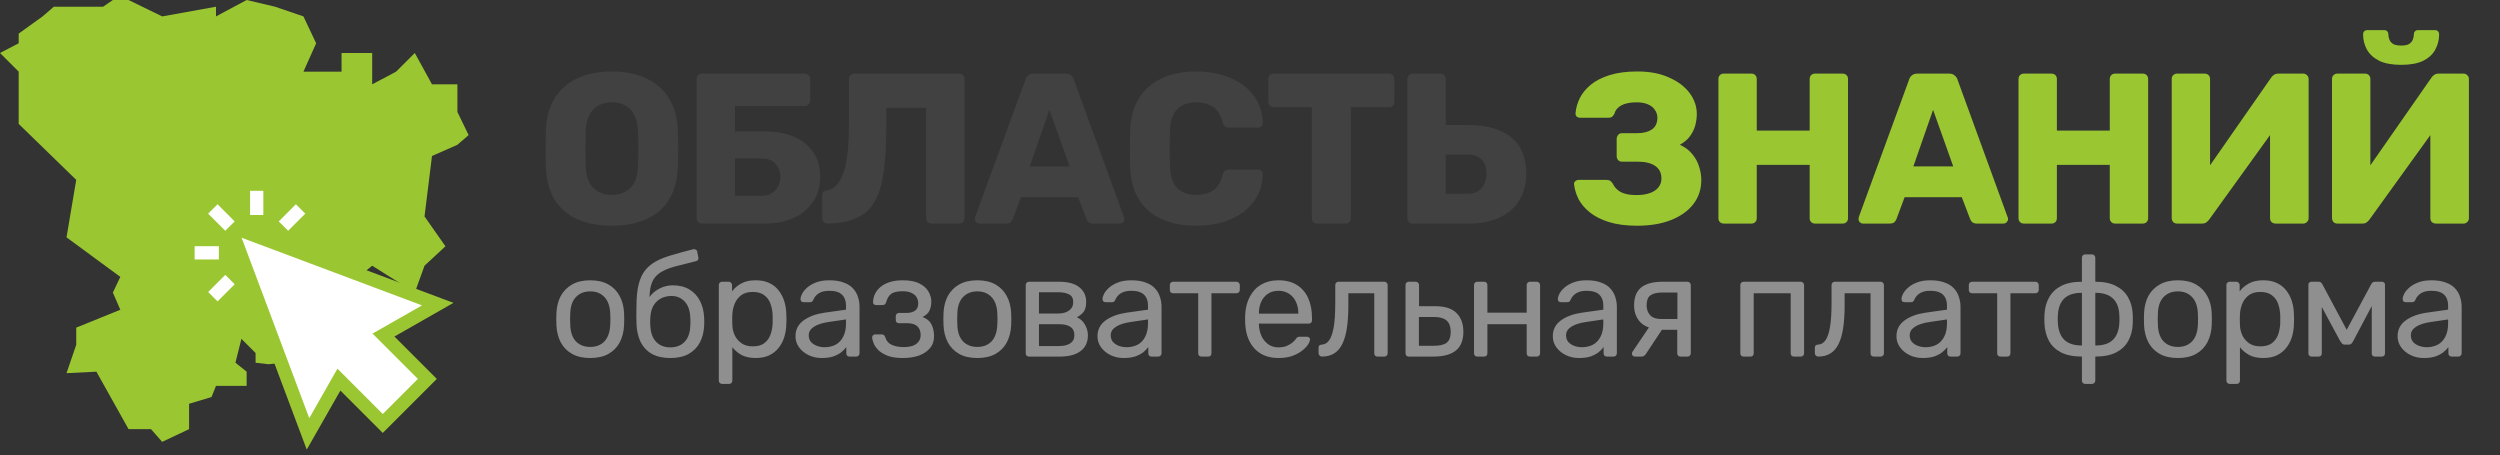 <svg width="258" height="47" viewBox="0 0 258 47" fill="none" xmlns="http://www.w3.org/2000/svg">
<rect x="0" y="0" width="258" height="47" fill="#333333" stroke="none"/>
<path d="M63.14 23.294C61.784 23.294 60.605 23.073 59.603 22.631C58.6 22.189 57.819 21.525 57.259 20.641C56.699 19.742 56.39 18.622 56.331 17.281C56.316 16.647 56.309 16.013 56.309 15.379C56.309 14.746 56.316 14.104 56.331 13.456C56.39 12.13 56.699 11.017 57.259 10.118C57.834 9.204 58.623 8.519 59.625 8.062C60.627 7.605 61.799 7.376 63.14 7.376C64.466 7.376 65.631 7.605 66.633 8.062C67.65 8.519 68.446 9.204 69.02 10.118C69.595 11.017 69.905 12.13 69.949 13.456C69.978 14.104 69.993 14.746 69.993 15.379C69.993 16.013 69.978 16.647 69.949 17.281C69.89 18.622 69.581 19.742 69.02 20.641C68.46 21.525 67.679 22.189 66.677 22.631C65.675 23.073 64.496 23.294 63.14 23.294ZM63.14 20.11C63.921 20.11 64.555 19.875 65.041 19.403C65.542 18.931 65.808 18.18 65.837 17.148C65.866 16.499 65.881 15.888 65.881 15.313C65.881 14.738 65.866 14.141 65.837 13.522C65.808 12.83 65.675 12.27 65.439 11.842C65.218 11.4 64.908 11.076 64.51 10.869C64.112 10.663 63.656 10.56 63.14 10.56C62.639 10.56 62.189 10.663 61.791 10.869C61.393 11.076 61.076 11.4 60.841 11.842C60.605 12.27 60.472 12.83 60.443 13.522C60.428 14.141 60.421 14.738 60.421 15.313C60.421 15.888 60.428 16.499 60.443 17.148C60.487 18.18 60.752 18.931 61.239 19.403C61.725 19.875 62.359 20.11 63.14 20.11ZM72.445 23.073C72.283 23.073 72.15 23.021 72.047 22.918C71.944 22.815 71.892 22.682 71.892 22.52V8.15C71.892 7.988 71.944 7.855 72.047 7.752C72.15 7.649 72.283 7.597 72.445 7.597H83.035C83.197 7.597 83.329 7.649 83.433 7.752C83.55 7.855 83.609 7.988 83.609 8.15V10.361C83.609 10.523 83.55 10.663 83.433 10.781C83.329 10.884 83.197 10.936 83.035 10.936H75.85V13.566H78.945C80.713 13.566 82.106 13.987 83.123 14.827C84.14 15.667 84.648 16.809 84.648 18.253C84.648 18.931 84.523 19.565 84.273 20.155C84.022 20.729 83.654 21.238 83.167 21.68C82.696 22.107 82.106 22.446 81.399 22.697C80.691 22.948 79.873 23.073 78.945 23.073H72.445ZM75.85 20.199H78.591C79.019 20.199 79.372 20.11 79.652 19.933C79.947 19.742 80.168 19.499 80.316 19.204C80.463 18.894 80.537 18.57 80.537 18.231C80.537 17.715 80.367 17.273 80.028 16.905C79.704 16.536 79.225 16.352 78.591 16.352H75.85V20.199ZM96.127 23.073C95.965 23.073 95.833 23.021 95.729 22.918C95.626 22.815 95.575 22.682 95.575 22.52V11.135H91.463V13.146C91.463 14.93 91.374 16.448 91.197 17.701C91.035 18.939 90.733 19.956 90.291 20.752C89.864 21.533 89.252 22.107 88.456 22.476C87.675 22.844 86.665 23.043 85.427 23.073C85.28 23.073 85.147 23.021 85.029 22.918C84.912 22.8 84.853 22.66 84.853 22.498V20.177C84.853 19.852 85.037 19.668 85.405 19.624C85.818 19.55 86.164 19.337 86.444 18.983C86.724 18.629 86.953 18.157 87.13 17.568C87.306 16.964 87.432 16.249 87.505 15.424C87.579 14.584 87.616 13.655 87.616 12.638V8.15C87.616 7.988 87.668 7.855 87.771 7.752C87.889 7.649 88.029 7.597 88.191 7.597H98.979C99.141 7.597 99.274 7.649 99.377 7.752C99.48 7.855 99.532 7.988 99.532 8.15V22.52C99.532 22.682 99.48 22.815 99.377 22.918C99.274 23.021 99.141 23.073 98.979 23.073H96.127ZM101.073 23.073C100.955 23.073 100.844 23.029 100.741 22.94C100.653 22.837 100.608 22.726 100.608 22.608C100.608 22.535 100.616 22.468 100.631 22.41L105.826 8.216C105.87 8.054 105.958 7.914 106.091 7.796C106.238 7.664 106.437 7.597 106.688 7.597H109.96C110.21 7.597 110.402 7.664 110.535 7.796C110.682 7.914 110.778 8.054 110.822 8.216L115.995 22.41C116.025 22.468 116.039 22.535 116.039 22.608C116.039 22.726 115.988 22.837 115.885 22.94C115.796 23.029 115.686 23.073 115.553 23.073H112.834C112.613 23.073 112.443 23.021 112.325 22.918C112.222 22.8 112.156 22.697 112.126 22.608L111.264 20.354H105.362L104.521 22.608C104.492 22.697 104.426 22.8 104.323 22.918C104.219 23.021 104.042 23.073 103.792 23.073H101.073ZM106.268 17.17H110.38L108.302 11.334L106.268 17.17ZM123.464 23.294C122.064 23.294 120.862 23.065 119.86 22.608C118.873 22.152 118.099 21.481 117.539 20.597C116.994 19.712 116.691 18.614 116.632 17.303C116.618 16.698 116.61 16.05 116.61 15.357C116.61 14.665 116.618 14.001 116.632 13.367C116.691 12.085 117.001 11.002 117.561 10.118C118.121 9.219 118.902 8.541 119.904 8.084C120.907 7.612 122.093 7.376 123.464 7.376C124.436 7.376 125.335 7.502 126.161 7.752C126.986 7.988 127.708 8.342 128.327 8.813C128.946 9.27 129.425 9.83 129.764 10.494C130.118 11.142 130.302 11.879 130.317 12.704C130.332 12.837 130.288 12.947 130.184 13.036C130.096 13.124 129.985 13.169 129.853 13.169H126.868C126.677 13.169 126.529 13.132 126.426 13.058C126.323 12.97 126.234 12.815 126.161 12.594C125.954 11.813 125.615 11.282 125.144 11.002C124.687 10.707 124.12 10.56 123.442 10.56C122.631 10.56 121.99 10.788 121.518 11.245C121.047 11.687 120.789 12.432 120.744 13.478C120.7 14.687 120.7 15.925 120.744 17.192C120.789 18.239 121.047 18.99 121.518 19.447C121.99 19.889 122.631 20.11 123.442 20.11C124.12 20.11 124.694 19.963 125.166 19.668C125.638 19.373 125.969 18.843 126.161 18.076C126.22 17.855 126.301 17.708 126.404 17.634C126.522 17.546 126.677 17.502 126.868 17.502H129.853C129.985 17.502 130.096 17.546 130.184 17.634C130.288 17.723 130.332 17.833 130.317 17.966C130.302 18.791 130.118 19.535 129.764 20.199C129.425 20.847 128.946 21.407 128.327 21.879C127.708 22.336 126.986 22.69 126.161 22.94C125.335 23.176 124.436 23.294 123.464 23.294ZM135.936 23.073C135.773 23.073 135.641 23.021 135.538 22.918C135.434 22.815 135.383 22.682 135.383 22.52V11.068H131.448C131.286 11.068 131.153 11.017 131.05 10.914C130.947 10.796 130.895 10.663 130.895 10.516V8.15C130.895 7.988 130.947 7.855 131.05 7.752C131.153 7.649 131.286 7.597 131.448 7.597H143.342C143.504 7.597 143.636 7.649 143.74 7.752C143.843 7.855 143.894 7.988 143.894 8.15V10.516C143.894 10.663 143.843 10.796 143.74 10.914C143.636 11.017 143.504 11.068 143.342 11.068H139.406V22.52C139.406 22.682 139.355 22.815 139.252 22.918C139.149 23.021 139.016 23.073 138.854 23.073H135.936ZM145.793 23.073C145.631 23.073 145.498 23.021 145.395 22.918C145.292 22.815 145.24 22.682 145.24 22.52V8.15C145.24 7.988 145.292 7.855 145.395 7.752C145.498 7.649 145.631 7.597 145.793 7.597H148.645C148.807 7.597 148.94 7.649 149.043 7.752C149.146 7.855 149.198 7.988 149.198 8.15V12.903H151.541C153.427 12.903 154.894 13.323 155.94 14.163C156.987 14.989 157.51 16.241 157.51 17.922C157.51 18.939 157.281 19.838 156.825 20.619C156.368 21.4 155.69 22.004 154.791 22.432C153.906 22.859 152.823 23.073 151.541 23.073H145.793ZM149.198 20H151.452C152.086 20 152.565 19.808 152.889 19.425C153.228 19.027 153.398 18.526 153.398 17.922C153.398 17.259 153.228 16.765 152.889 16.441C152.55 16.116 152.071 15.954 151.452 15.954H149.198V20Z" fill="#414141"/>
<path d="M168.942 23.294C167.821 23.294 166.856 23.169 166.046 22.918C165.25 22.667 164.594 22.336 164.078 21.923C163.562 21.511 163.172 21.054 162.906 20.552C162.656 20.037 162.501 19.528 162.442 19.027C162.427 18.894 162.471 18.784 162.575 18.695C162.678 18.607 162.796 18.563 162.928 18.563H165.758C165.935 18.563 166.068 18.592 166.156 18.651C166.259 18.71 166.355 18.813 166.443 18.961C166.606 19.314 166.878 19.602 167.261 19.823C167.659 20.029 168.197 20.133 168.875 20.133C169.406 20.133 169.863 20.066 170.246 19.933C170.629 19.801 170.924 19.609 171.13 19.359C171.351 19.093 171.462 18.784 171.462 18.43C171.462 17.855 171.248 17.421 170.821 17.126C170.393 16.831 169.789 16.684 169.008 16.684H167.394C167.232 16.684 167.099 16.632 166.996 16.529C166.893 16.411 166.841 16.271 166.841 16.109V14.34C166.841 14.178 166.893 14.038 166.996 13.92C167.099 13.802 167.232 13.743 167.394 13.743H168.986C169.59 13.743 170.084 13.618 170.467 13.367C170.85 13.102 171.042 12.697 171.042 12.152C171.042 11.842 170.953 11.569 170.777 11.334C170.614 11.083 170.371 10.892 170.047 10.759C169.737 10.626 169.354 10.56 168.897 10.56C168.249 10.56 167.726 10.663 167.328 10.869C166.945 11.076 166.701 11.37 166.598 11.754C166.525 11.886 166.443 11.989 166.355 12.063C166.267 12.122 166.141 12.152 165.979 12.152H163.061C162.928 12.152 162.81 12.107 162.707 12.019C162.619 11.916 162.582 11.798 162.597 11.665C162.641 11.149 162.788 10.634 163.039 10.118C163.304 9.602 163.68 9.145 164.166 8.747C164.667 8.334 165.316 8.003 166.112 7.752C166.908 7.502 167.866 7.376 168.986 7.376C170.253 7.376 171.337 7.583 172.236 7.995C173.149 8.393 173.857 8.924 174.358 9.587C174.859 10.25 175.11 10.98 175.11 11.776C175.11 12.144 175.058 12.527 174.955 12.925C174.852 13.309 174.675 13.677 174.424 14.031C174.188 14.37 173.835 14.672 173.363 14.937C173.923 15.203 174.358 15.534 174.667 15.932C174.992 16.33 175.22 16.757 175.353 17.214C175.5 17.671 175.574 18.128 175.574 18.585C175.574 19.528 175.301 20.354 174.756 21.061C174.225 21.754 173.466 22.299 172.479 22.697C171.491 23.095 170.312 23.294 168.942 23.294ZM177.893 23.073C177.731 23.073 177.598 23.021 177.495 22.918C177.392 22.815 177.34 22.682 177.34 22.52V8.15C177.34 7.988 177.392 7.855 177.495 7.752C177.598 7.649 177.731 7.597 177.893 7.597H180.745C180.907 7.597 181.04 7.649 181.143 7.752C181.246 7.855 181.297 7.988 181.297 8.15V13.478H186.758V8.15C186.758 7.988 186.81 7.855 186.913 7.752C187.016 7.649 187.149 7.597 187.311 7.597H190.163C190.325 7.597 190.457 7.649 190.561 7.752C190.664 7.855 190.715 7.988 190.715 8.15V22.52C190.715 22.682 190.664 22.815 190.561 22.918C190.457 23.021 190.325 23.073 190.163 23.073H187.311C187.149 23.073 187.016 23.021 186.913 22.918C186.81 22.815 186.758 22.682 186.758 22.52V17.015H181.297V22.52C181.297 22.682 181.246 22.815 181.143 22.918C181.04 23.021 180.907 23.073 180.745 23.073H177.893ZM192.265 23.073C192.147 23.073 192.037 23.029 191.934 22.94C191.845 22.837 191.801 22.726 191.801 22.608C191.801 22.535 191.808 22.468 191.823 22.41L197.019 8.216C197.063 8.054 197.151 7.914 197.284 7.796C197.431 7.664 197.63 7.597 197.881 7.597H201.153C201.403 7.597 201.595 7.664 201.727 7.796C201.875 7.914 201.971 8.054 202.015 8.216L207.188 22.41C207.217 22.468 207.232 22.535 207.232 22.608C207.232 22.726 207.181 22.837 207.077 22.94C206.989 23.029 206.878 23.073 206.746 23.073H204.027C203.806 23.073 203.636 23.021 203.518 22.918C203.415 22.8 203.349 22.697 203.319 22.608L202.457 20.354H196.554L195.714 22.608C195.685 22.697 195.618 22.8 195.515 22.918C195.412 23.021 195.235 23.073 194.985 23.073H192.265ZM197.461 17.17H201.573L199.495 11.334L197.461 17.17ZM208.864 23.073C208.702 23.073 208.569 23.021 208.466 22.918C208.363 22.815 208.311 22.682 208.311 22.52V8.15C208.311 7.988 208.363 7.855 208.466 7.752C208.569 7.649 208.702 7.597 208.864 7.597H211.716C211.878 7.597 212.011 7.649 212.114 7.752C212.217 7.855 212.269 7.988 212.269 8.15V13.478H217.729V8.15C217.729 7.988 217.781 7.855 217.884 7.752C217.987 7.649 218.12 7.597 218.282 7.597H221.134C221.296 7.597 221.429 7.649 221.532 7.752C221.635 7.855 221.687 7.988 221.687 8.15V22.52C221.687 22.682 221.635 22.815 221.532 22.918C221.429 23.021 221.296 23.073 221.134 23.073H218.282C218.12 23.073 217.987 23.021 217.884 22.918C217.781 22.815 217.729 22.682 217.729 22.52V17.015H212.269V22.52C212.269 22.682 212.217 22.815 212.114 22.918C212.011 23.021 211.878 23.073 211.716 23.073H208.864ZM224.674 23.073C224.512 23.073 224.379 23.021 224.276 22.918C224.173 22.8 224.121 22.667 224.121 22.52V8.15C224.121 7.988 224.173 7.855 224.276 7.752C224.394 7.649 224.526 7.597 224.674 7.597H227.526C227.688 7.597 227.82 7.649 227.923 7.752C228.027 7.855 228.078 7.988 228.078 8.15V17.059L234.379 8.018C234.453 7.9 234.548 7.804 234.666 7.73C234.784 7.642 234.939 7.597 235.131 7.597H237.695C237.842 7.597 237.968 7.649 238.071 7.752C238.189 7.855 238.248 7.988 238.248 8.15V22.52C238.248 22.682 238.189 22.815 238.071 22.918C237.968 23.021 237.842 23.073 237.695 23.073H234.843C234.681 23.073 234.541 23.021 234.423 22.918C234.32 22.815 234.268 22.682 234.268 22.52V13.942L227.99 22.653C227.916 22.756 227.82 22.852 227.702 22.94C227.599 23.029 227.444 23.073 227.238 23.073H224.674ZM241.217 23.073C241.055 23.073 240.922 23.021 240.819 22.918C240.716 22.8 240.664 22.667 240.664 22.52V8.15C240.664 7.988 240.716 7.855 240.819 7.752C240.937 7.649 241.07 7.597 241.217 7.597H244.069C244.231 7.597 244.364 7.649 244.467 7.752C244.57 7.855 244.622 7.988 244.622 8.15V17.059L250.922 8.018C250.996 7.9 251.092 7.804 251.21 7.73C251.328 7.642 251.482 7.597 251.674 7.597H254.238C254.386 7.597 254.511 7.649 254.614 7.752C254.732 7.855 254.791 7.988 254.791 8.15V22.52C254.791 22.682 254.732 22.815 254.614 22.918C254.511 23.021 254.386 23.073 254.238 23.073H251.387C251.224 23.073 251.084 23.021 250.967 22.918C250.863 22.815 250.812 22.682 250.812 22.52V13.942L244.533 22.653C244.46 22.756 244.364 22.852 244.246 22.94C244.143 23.029 243.988 23.073 243.782 23.073H241.217ZM247.805 6.691C246.862 6.691 246.103 6.551 245.528 6.271C244.953 5.976 244.533 5.593 244.268 5.121C244.003 4.635 243.87 4.104 243.87 3.53C243.87 3.412 243.907 3.316 243.981 3.242C244.054 3.154 244.157 3.11 244.29 3.11H246.059C246.191 3.11 246.295 3.154 246.368 3.242C246.442 3.316 246.479 3.412 246.479 3.53C246.479 3.721 246.516 3.913 246.589 4.104C246.663 4.281 246.796 4.429 246.987 4.547C247.179 4.65 247.451 4.701 247.805 4.701C248.159 4.701 248.424 4.65 248.601 4.547C248.793 4.429 248.925 4.281 248.999 4.104C249.073 3.913 249.11 3.721 249.11 3.53C249.11 3.412 249.146 3.316 249.22 3.242C249.294 3.154 249.397 3.11 249.53 3.11H251.298C251.431 3.11 251.534 3.154 251.608 3.242C251.681 3.316 251.718 3.412 251.718 3.53C251.718 4.104 251.586 4.635 251.32 5.121C251.07 5.593 250.657 5.976 250.082 6.271C249.507 6.551 248.748 6.691 247.805 6.691Z" fill="#9AC731"/>
<path d="M60.913 36.947C60.161 36.947 59.532 36.803 59.027 36.516C58.522 36.229 58.136 35.833 57.868 35.328C57.601 34.813 57.453 34.229 57.423 33.575C57.413 33.407 57.408 33.194 57.408 32.936C57.408 32.669 57.413 32.456 57.423 32.298C57.453 31.634 57.601 31.05 57.868 30.545C58.146 30.04 58.537 29.644 59.042 29.357C59.547 29.07 60.171 28.926 60.913 28.926C61.656 28.926 62.28 29.07 62.785 29.357C63.29 29.644 63.676 30.04 63.944 30.545C64.221 31.05 64.374 31.634 64.404 32.298C64.414 32.456 64.419 32.669 64.419 32.936C64.419 33.194 64.414 33.407 64.404 33.575C64.374 34.229 64.226 34.813 63.959 35.328C63.691 35.833 63.305 36.229 62.8 36.516C62.295 36.803 61.666 36.947 60.913 36.947ZM60.913 35.803C61.527 35.803 62.018 35.61 62.384 35.224C62.75 34.828 62.948 34.253 62.978 33.501C62.988 33.352 62.993 33.164 62.993 32.936C62.993 32.709 62.988 32.52 62.978 32.372C62.948 31.619 62.75 31.05 62.384 30.664C62.018 30.268 61.527 30.07 60.913 30.07C60.3 30.07 59.804 30.268 59.428 30.664C59.062 31.05 58.869 31.619 58.849 32.372C58.839 32.52 58.834 32.709 58.834 32.936C58.834 33.164 58.839 33.352 58.849 33.501C58.869 34.253 59.062 34.828 59.428 35.224C59.804 35.61 60.3 35.803 60.913 35.803ZM69.175 36.947C68.413 36.947 67.774 36.803 67.259 36.516C66.754 36.219 66.368 35.803 66.101 35.268C65.843 34.724 65.704 34.095 65.685 33.382C65.675 33.085 65.67 32.788 65.67 32.491C65.67 32.194 65.675 31.897 65.685 31.6C65.685 30.698 65.759 29.951 65.907 29.357C66.056 28.763 66.279 28.277 66.576 27.901C66.883 27.515 67.269 27.198 67.734 26.951C68.2 26.703 68.749 26.49 69.383 26.312C70.017 26.124 70.74 25.926 71.552 25.718C71.641 25.698 71.725 25.713 71.804 25.762C71.894 25.812 71.943 25.881 71.953 25.97L72.072 26.579C72.091 26.668 72.077 26.747 72.027 26.817C71.988 26.886 71.923 26.931 71.834 26.951C71.091 27.139 70.443 27.302 69.888 27.441C69.334 27.579 68.868 27.743 68.492 27.931C68.116 28.109 67.814 28.342 67.586 28.629C67.358 28.916 67.2 29.297 67.111 29.773C67.031 30.248 67.007 30.857 67.036 31.6L66.71 31.466C66.759 31.099 66.913 30.768 67.17 30.471C67.437 30.164 67.769 29.916 68.165 29.728C68.561 29.54 68.982 29.446 69.428 29.446C70.111 29.446 70.685 29.589 71.151 29.877C71.626 30.164 71.988 30.555 72.235 31.05C72.493 31.545 72.636 32.114 72.666 32.758C72.686 33.095 72.686 33.387 72.666 33.635C72.636 34.278 72.488 34.852 72.22 35.358C71.953 35.853 71.567 36.244 71.062 36.531C70.557 36.808 69.928 36.947 69.175 36.947ZM69.175 35.848C69.799 35.848 70.294 35.655 70.661 35.268C71.027 34.882 71.22 34.318 71.24 33.575C71.25 33.476 71.255 33.362 71.255 33.233C71.255 33.105 71.25 32.971 71.24 32.833C71.22 32.08 71.027 31.511 70.661 31.124C70.304 30.738 69.854 30.545 69.309 30.545C68.685 30.545 68.17 30.738 67.764 31.124C67.358 31.511 67.14 32.08 67.111 32.833C67.101 32.971 67.096 33.105 67.096 33.233C67.096 33.362 67.101 33.476 67.111 33.575C67.14 34.318 67.338 34.882 67.705 35.268C68.071 35.655 68.561 35.848 69.175 35.848ZM74.523 39.62C74.424 39.62 74.34 39.586 74.271 39.517C74.211 39.457 74.182 39.378 74.182 39.279V29.416C74.182 29.317 74.211 29.238 74.271 29.178C74.34 29.109 74.424 29.075 74.523 29.075H75.207C75.306 29.075 75.385 29.109 75.444 29.178C75.514 29.238 75.548 29.317 75.548 29.416V30.07C75.786 29.743 76.103 29.471 76.499 29.253C76.895 29.035 77.39 28.926 77.984 28.926C78.539 28.926 79.009 29.02 79.395 29.208C79.791 29.396 80.113 29.654 80.361 29.981C80.618 30.307 80.811 30.679 80.94 31.095C81.069 31.511 81.138 31.956 81.148 32.431C81.158 32.59 81.163 32.758 81.163 32.936C81.163 33.115 81.158 33.283 81.148 33.441C81.138 33.907 81.069 34.352 80.94 34.778C80.811 35.194 80.618 35.566 80.361 35.892C80.113 36.209 79.791 36.467 79.395 36.665C79.009 36.853 78.539 36.947 77.984 36.947C77.41 36.947 76.925 36.843 76.529 36.635C76.142 36.417 75.826 36.15 75.578 35.833V39.279C75.578 39.378 75.548 39.457 75.489 39.517C75.429 39.586 75.345 39.62 75.236 39.62H74.523ZM77.672 35.744C78.187 35.744 78.588 35.635 78.875 35.417C79.172 35.189 79.385 34.897 79.514 34.541C79.643 34.174 79.717 33.783 79.737 33.367C79.747 33.08 79.747 32.793 79.737 32.506C79.717 32.09 79.643 31.704 79.514 31.347C79.385 30.981 79.172 30.689 78.875 30.471C78.588 30.243 78.187 30.129 77.672 30.129C77.187 30.129 76.791 30.243 76.484 30.471C76.187 30.698 75.964 30.991 75.816 31.347C75.677 31.694 75.598 32.05 75.578 32.417C75.568 32.575 75.563 32.763 75.563 32.981C75.563 33.199 75.568 33.392 75.578 33.56C75.588 33.907 75.667 34.248 75.816 34.585C75.974 34.922 76.207 35.199 76.514 35.417C76.821 35.635 77.207 35.744 77.672 35.744ZM84.798 36.947C84.302 36.947 83.852 36.848 83.446 36.65C83.04 36.452 82.713 36.184 82.466 35.848C82.218 35.511 82.094 35.13 82.094 34.704C82.094 34.021 82.371 33.476 82.926 33.07C83.481 32.664 84.203 32.397 85.095 32.268L87.308 31.956V31.525C87.308 31.05 87.169 30.679 86.892 30.411C86.624 30.144 86.184 30.01 85.57 30.01C85.124 30.01 84.763 30.099 84.486 30.278C84.218 30.456 84.03 30.684 83.921 30.961C83.862 31.11 83.758 31.184 83.609 31.184H82.941C82.832 31.184 82.748 31.154 82.688 31.095C82.639 31.025 82.614 30.946 82.614 30.857C82.614 30.708 82.669 30.525 82.778 30.307C82.896 30.09 83.075 29.877 83.312 29.669C83.55 29.461 83.852 29.287 84.218 29.149C84.595 29 85.05 28.926 85.585 28.926C86.179 28.926 86.679 29.005 87.085 29.164C87.491 29.312 87.808 29.515 88.036 29.773C88.273 30.03 88.442 30.322 88.541 30.649C88.65 30.976 88.704 31.308 88.704 31.644V36.457C88.704 36.556 88.669 36.64 88.6 36.709C88.541 36.769 88.461 36.798 88.362 36.798H87.679C87.57 36.798 87.486 36.769 87.427 36.709C87.367 36.64 87.338 36.556 87.338 36.457V35.818C87.209 35.996 87.035 36.175 86.818 36.353C86.6 36.521 86.328 36.665 86.001 36.783C85.674 36.892 85.273 36.947 84.798 36.947ZM85.109 35.833C85.516 35.833 85.887 35.749 86.224 35.58C86.56 35.402 86.823 35.13 87.011 34.763C87.209 34.397 87.308 33.937 87.308 33.382V32.966L85.585 33.219C84.882 33.318 84.352 33.486 83.996 33.724C83.639 33.951 83.461 34.243 83.461 34.6C83.461 34.877 83.54 35.11 83.698 35.298C83.867 35.476 84.075 35.61 84.322 35.699C84.58 35.788 84.842 35.833 85.109 35.833ZM93.156 36.947C92.572 36.947 92.077 36.878 91.671 36.739C91.275 36.59 90.953 36.407 90.706 36.189C90.468 35.962 90.295 35.729 90.186 35.491C90.077 35.244 90.017 35.016 90.007 34.808C90.007 34.719 90.037 34.65 90.097 34.6C90.156 34.541 90.225 34.511 90.305 34.511H91.003C91.092 34.511 91.166 34.536 91.225 34.585C91.285 34.625 91.329 34.699 91.359 34.808C91.478 35.184 91.706 35.447 92.043 35.595C92.379 35.744 92.79 35.818 93.275 35.818C93.592 35.818 93.884 35.778 94.152 35.699C94.419 35.61 94.627 35.471 94.775 35.283C94.934 35.095 95.013 34.862 95.013 34.585C95.013 34.179 94.894 33.872 94.657 33.664C94.429 33.456 94.073 33.352 93.587 33.352H92.77C92.671 33.352 92.592 33.323 92.533 33.263C92.473 33.204 92.444 33.125 92.444 33.026V32.624C92.444 32.535 92.473 32.461 92.533 32.402C92.592 32.332 92.671 32.298 92.77 32.298H93.498C93.904 32.298 94.216 32.218 94.434 32.06C94.652 31.902 94.761 31.649 94.761 31.302C94.761 31.095 94.711 30.897 94.612 30.708C94.513 30.52 94.345 30.367 94.107 30.248C93.879 30.119 93.562 30.055 93.156 30.055C92.582 30.055 92.176 30.154 91.939 30.352C91.711 30.54 91.547 30.822 91.448 31.199C91.409 31.308 91.359 31.382 91.3 31.421C91.25 31.461 91.176 31.481 91.077 31.481H90.409C90.32 31.481 90.245 31.456 90.186 31.407C90.126 31.357 90.097 31.288 90.097 31.199C90.107 30.901 90.171 30.619 90.29 30.352C90.418 30.085 90.607 29.842 90.854 29.624C91.112 29.406 91.428 29.238 91.805 29.119C92.191 28.99 92.642 28.926 93.156 28.926C93.899 28.926 94.483 29.04 94.909 29.268C95.345 29.495 95.652 29.778 95.83 30.114C96.018 30.441 96.112 30.768 96.112 31.095C96.112 31.481 96.048 31.803 95.919 32.06C95.8 32.318 95.563 32.535 95.206 32.714C95.652 32.882 95.959 33.135 96.127 33.471C96.296 33.808 96.385 34.199 96.395 34.645C96.404 35.16 96.266 35.585 95.979 35.922C95.701 36.259 95.32 36.516 94.835 36.694C94.35 36.863 93.79 36.947 93.156 36.947ZM100.861 36.947C100.109 36.947 99.48 36.803 98.975 36.516C98.47 36.229 98.084 35.833 97.816 35.328C97.549 34.813 97.4 34.229 97.371 33.575C97.361 33.407 97.356 33.194 97.356 32.936C97.356 32.669 97.361 32.456 97.371 32.298C97.4 31.634 97.549 31.05 97.816 30.545C98.094 30.04 98.485 29.644 98.99 29.357C99.495 29.07 100.119 28.926 100.861 28.926C101.604 28.926 102.228 29.07 102.733 29.357C103.238 29.644 103.624 30.04 103.891 30.545C104.169 31.05 104.322 31.634 104.352 32.298C104.362 32.456 104.367 32.669 104.367 32.936C104.367 33.194 104.362 33.407 104.352 33.575C104.322 34.229 104.174 34.813 103.906 35.328C103.639 35.833 103.253 36.229 102.748 36.516C102.243 36.803 101.614 36.947 100.861 36.947ZM100.861 35.803C101.475 35.803 101.965 35.61 102.332 35.224C102.698 34.828 102.896 34.253 102.926 33.501C102.936 33.352 102.941 33.164 102.941 32.936C102.941 32.709 102.936 32.52 102.926 32.372C102.896 31.619 102.698 31.05 102.332 30.664C101.965 30.268 101.475 30.07 100.861 30.07C100.247 30.07 99.752 30.268 99.376 30.664C99.01 31.05 98.816 31.619 98.797 32.372C98.787 32.52 98.782 32.709 98.782 32.936C98.782 33.164 98.787 33.352 98.797 33.501C98.816 34.253 99.01 34.828 99.376 35.224C99.752 35.61 100.247 35.803 100.861 35.803ZM106.197 36.798C106.098 36.798 106.014 36.769 105.944 36.709C105.885 36.64 105.855 36.556 105.855 36.457V29.416C105.855 29.317 105.885 29.238 105.944 29.178C106.014 29.109 106.098 29.075 106.197 29.075H109.286C110.217 29.075 110.915 29.263 111.381 29.639C111.856 30.015 112.094 30.52 112.094 31.154C112.094 31.6 112.01 31.936 111.841 32.164C111.673 32.392 111.435 32.585 111.128 32.743C111.505 32.902 111.787 33.159 111.975 33.516C112.173 33.862 112.272 34.224 112.272 34.6C112.272 35.313 112.019 35.858 111.514 36.234C111.009 36.61 110.306 36.798 109.405 36.798H106.197ZM107.222 35.714H109.286C109.762 35.714 110.143 35.625 110.43 35.447C110.727 35.258 110.876 34.976 110.876 34.6C110.876 34.204 110.742 33.917 110.475 33.739C110.207 33.55 109.811 33.456 109.286 33.456H107.222V35.714ZM107.222 32.357H109.197C109.673 32.357 110.049 32.253 110.326 32.045C110.613 31.837 110.757 31.545 110.757 31.169C110.757 30.783 110.613 30.52 110.326 30.382C110.049 30.233 109.673 30.159 109.197 30.159H107.222V32.357ZM115.964 36.947C115.469 36.947 115.018 36.848 114.612 36.65C114.206 36.452 113.879 36.184 113.632 35.848C113.384 35.511 113.26 35.13 113.26 34.704C113.26 34.021 113.538 33.476 114.092 33.07C114.647 32.664 115.37 32.397 116.261 32.268L118.474 31.956V31.525C118.474 31.05 118.335 30.679 118.058 30.411C117.791 30.144 117.35 30.01 116.736 30.01C116.291 30.01 115.929 30.099 115.652 30.278C115.385 30.456 115.196 30.684 115.087 30.961C115.028 31.11 114.924 31.184 114.776 31.184H114.107C113.998 31.184 113.914 31.154 113.855 31.095C113.805 31.025 113.78 30.946 113.78 30.857C113.78 30.708 113.835 30.525 113.944 30.307C114.063 30.09 114.241 29.877 114.478 29.669C114.716 29.461 115.018 29.287 115.385 29.149C115.761 29 116.216 28.926 116.751 28.926C117.345 28.926 117.845 29.005 118.251 29.164C118.657 29.312 118.974 29.515 119.202 29.773C119.44 30.03 119.608 30.322 119.707 30.649C119.816 30.976 119.87 31.308 119.87 31.644V36.457C119.87 36.556 119.836 36.64 119.766 36.709C119.707 36.769 119.628 36.798 119.529 36.798H118.845C118.736 36.798 118.652 36.769 118.593 36.709C118.533 36.64 118.504 36.556 118.504 36.457V35.818C118.375 35.996 118.202 36.175 117.984 36.353C117.766 36.521 117.494 36.665 117.167 36.783C116.84 36.892 116.439 36.947 115.964 36.947ZM116.276 35.833C116.682 35.833 117.053 35.749 117.39 35.58C117.726 35.402 117.989 35.13 118.177 34.763C118.375 34.397 118.474 33.937 118.474 33.382V32.966L116.751 33.219C116.048 33.318 115.518 33.486 115.162 33.724C114.805 33.951 114.627 34.243 114.627 34.6C114.627 34.877 114.706 35.11 114.865 35.298C115.033 35.476 115.241 35.61 115.488 35.699C115.746 35.788 116.008 35.833 116.276 35.833ZM123.996 36.798C123.897 36.798 123.813 36.769 123.743 36.709C123.684 36.64 123.654 36.556 123.654 36.457V30.263H121.07C120.971 30.263 120.887 30.233 120.817 30.174C120.758 30.104 120.728 30.02 120.728 29.921V29.416C120.728 29.317 120.758 29.238 120.817 29.178C120.887 29.109 120.971 29.075 121.07 29.075H127.605C127.704 29.075 127.784 29.109 127.843 29.178C127.912 29.238 127.947 29.317 127.947 29.416V29.921C127.947 30.02 127.912 30.104 127.843 30.174C127.784 30.233 127.704 30.263 127.605 30.263H125.021V36.457C125.021 36.556 124.991 36.64 124.932 36.709C124.872 36.769 124.788 36.798 124.679 36.798H123.996ZM131.938 36.947C130.918 36.947 130.106 36.635 129.502 36.011C128.898 35.377 128.567 34.516 128.507 33.427C128.497 33.298 128.492 33.135 128.492 32.936C128.492 32.728 128.497 32.56 128.507 32.431C128.547 31.728 128.71 31.114 128.997 30.59C129.285 30.055 129.676 29.644 130.171 29.357C130.676 29.07 131.265 28.926 131.938 28.926C132.691 28.926 133.32 29.084 133.825 29.401C134.34 29.718 134.731 30.169 134.998 30.753C135.266 31.337 135.399 32.02 135.399 32.803V33.055C135.399 33.164 135.365 33.248 135.295 33.308C135.236 33.367 135.157 33.397 135.058 33.397H129.918C129.918 33.407 129.918 33.427 129.918 33.456C129.918 33.486 129.918 33.511 129.918 33.531C129.938 33.937 130.027 34.318 130.186 34.674C130.344 35.021 130.572 35.303 130.869 35.521C131.166 35.739 131.522 35.848 131.938 35.848C132.295 35.848 132.592 35.793 132.83 35.684C133.067 35.575 133.26 35.457 133.409 35.328C133.557 35.189 133.656 35.085 133.706 35.016C133.795 34.887 133.864 34.813 133.914 34.793C133.963 34.763 134.043 34.749 134.152 34.749H134.865C134.964 34.749 135.043 34.778 135.102 34.838C135.171 34.887 135.201 34.962 135.191 35.06C135.181 35.209 135.102 35.392 134.954 35.61C134.805 35.818 134.592 36.026 134.315 36.234C134.038 36.442 133.701 36.615 133.305 36.754C132.909 36.883 132.453 36.947 131.938 36.947ZM129.918 32.372H133.988V32.327C133.988 31.882 133.904 31.486 133.736 31.139C133.577 30.793 133.345 30.52 133.038 30.322C132.731 30.114 132.364 30.01 131.938 30.01C131.513 30.01 131.146 30.114 130.839 30.322C130.542 30.52 130.314 30.793 130.156 31.139C129.998 31.486 129.918 31.882 129.918 32.327V32.372ZM136.433 36.798C136.334 36.798 136.249 36.764 136.18 36.694C136.111 36.625 136.076 36.541 136.076 36.442V35.892C136.076 35.684 136.18 35.575 136.388 35.566C136.695 35.556 136.952 35.412 137.16 35.135C137.368 34.848 137.527 34.397 137.636 33.783C137.745 33.159 137.799 32.337 137.799 31.317V29.416C137.799 29.317 137.829 29.238 137.888 29.178C137.958 29.109 138.042 29.075 138.141 29.075H142.864C142.963 29.075 143.042 29.109 143.102 29.178C143.171 29.238 143.206 29.317 143.206 29.416V36.457C143.206 36.556 143.171 36.64 143.102 36.709C143.042 36.769 142.963 36.798 142.864 36.798H142.151C142.052 36.798 141.973 36.769 141.914 36.709C141.854 36.64 141.824 36.556 141.824 36.457V30.263H139.151V31.481C139.151 32.431 139.096 33.248 138.987 33.932C138.878 34.605 138.71 35.155 138.482 35.58C138.265 35.996 137.982 36.303 137.636 36.501C137.299 36.699 136.898 36.798 136.433 36.798ZM145.39 36.798C145.291 36.798 145.207 36.769 145.138 36.709C145.079 36.64 145.049 36.556 145.049 36.457V29.416C145.049 29.317 145.079 29.238 145.138 29.178C145.207 29.109 145.291 29.075 145.39 29.075H146.103C146.202 29.075 146.282 29.109 146.341 29.178C146.41 29.238 146.445 29.317 146.445 29.416V31.6H148.109C149.119 31.6 149.856 31.837 150.322 32.313C150.787 32.788 151.02 33.431 151.02 34.243C151.02 35.115 150.762 35.759 150.248 36.175C149.733 36.59 148.96 36.798 147.93 36.798H145.39ZM146.43 35.684H147.99C148.584 35.684 149.02 35.58 149.297 35.372C149.574 35.155 149.713 34.778 149.713 34.243C149.713 33.729 149.579 33.347 149.312 33.1C149.044 32.842 148.604 32.714 147.99 32.714H146.43V35.684ZM152.46 36.798C152.361 36.798 152.277 36.769 152.208 36.709C152.148 36.64 152.119 36.556 152.119 36.457V29.416C152.119 29.317 152.148 29.238 152.208 29.178C152.277 29.109 152.361 29.075 152.46 29.075H153.173C153.272 29.075 153.352 29.109 153.411 29.178C153.47 29.238 153.5 29.317 153.5 29.416V32.268H157.555V29.416C157.555 29.317 157.585 29.238 157.644 29.178C157.714 29.109 157.798 29.075 157.897 29.075H158.595C158.694 29.075 158.773 29.109 158.832 29.178C158.902 29.238 158.936 29.317 158.936 29.416V36.457C158.936 36.556 158.902 36.64 158.832 36.709C158.773 36.769 158.694 36.798 158.595 36.798H157.897C157.798 36.798 157.714 36.769 157.644 36.709C157.585 36.64 157.555 36.556 157.555 36.457V33.456H153.5V36.457C153.5 36.556 153.47 36.64 153.411 36.709C153.352 36.769 153.272 36.798 153.173 36.798H152.46ZM162.952 36.947C162.457 36.947 162.007 36.848 161.601 36.65C161.195 36.452 160.868 36.184 160.62 35.848C160.373 35.511 160.249 35.13 160.249 34.704C160.249 34.021 160.526 33.476 161.081 33.07C161.635 32.664 162.358 32.397 163.25 32.268L165.463 31.956V31.525C165.463 31.05 165.324 30.679 165.047 30.411C164.779 30.144 164.339 30.01 163.725 30.01C163.279 30.01 162.918 30.099 162.641 30.278C162.373 30.456 162.185 30.684 162.076 30.961C162.017 31.11 161.913 31.184 161.764 31.184H161.096C160.987 31.184 160.903 31.154 160.843 31.095C160.794 31.025 160.769 30.946 160.769 30.857C160.769 30.708 160.823 30.525 160.932 30.307C161.051 30.09 161.229 29.877 161.467 29.669C161.705 29.461 162.007 29.287 162.373 29.149C162.749 29 163.205 28.926 163.74 28.926C164.334 28.926 164.834 29.005 165.24 29.164C165.646 29.312 165.963 29.515 166.191 29.773C166.428 30.03 166.597 30.322 166.696 30.649C166.804 30.976 166.859 31.308 166.859 31.644V36.457C166.859 36.556 166.824 36.64 166.755 36.709C166.696 36.769 166.616 36.798 166.517 36.798H165.834C165.725 36.798 165.641 36.769 165.582 36.709C165.522 36.64 165.492 36.556 165.492 36.457V35.818C165.364 35.996 165.19 36.175 164.973 36.353C164.755 36.521 164.482 36.665 164.156 36.783C163.829 36.892 163.428 36.947 162.952 36.947ZM163.264 35.833C163.67 35.833 164.042 35.749 164.378 35.58C164.715 35.402 164.978 35.13 165.166 34.763C165.364 34.397 165.463 33.937 165.463 33.382V32.966L163.74 33.219C163.037 33.318 162.507 33.486 162.15 33.724C161.794 33.951 161.616 34.243 161.616 34.6C161.616 34.877 161.695 35.11 161.853 35.298C162.022 35.476 162.23 35.61 162.477 35.699C162.735 35.788 162.997 35.833 163.264 35.833ZM173.435 36.798C173.327 36.798 173.242 36.769 173.183 36.709C173.124 36.64 173.094 36.556 173.094 36.457V34.036H171.386V33.961C170.455 33.961 169.762 33.734 169.306 33.278C168.861 32.813 168.638 32.224 168.638 31.511C168.638 30.679 168.88 30.065 169.366 29.669C169.861 29.273 170.603 29.075 171.594 29.075H174.148C174.247 29.075 174.327 29.109 174.386 29.178C174.455 29.238 174.49 29.317 174.49 29.416V36.457C174.49 36.556 174.455 36.64 174.386 36.709C174.327 36.769 174.247 36.798 174.148 36.798H173.435ZM168.727 36.798C168.638 36.798 168.564 36.769 168.504 36.709C168.445 36.65 168.415 36.581 168.415 36.501C168.415 36.462 168.42 36.422 168.43 36.382C168.45 36.333 168.479 36.283 168.519 36.234L170.287 33.62L171.712 33.724L169.826 36.575C169.786 36.625 169.732 36.675 169.663 36.724C169.593 36.774 169.519 36.798 169.44 36.798H168.727ZM171.43 32.922H173.109V30.189H171.549C170.995 30.189 170.584 30.288 170.316 30.486C170.059 30.674 169.93 31.015 169.93 31.511C169.93 31.916 170.049 32.253 170.287 32.52C170.534 32.788 170.915 32.922 171.43 32.922ZM179.942 36.798C179.843 36.798 179.759 36.769 179.69 36.709C179.63 36.64 179.601 36.556 179.601 36.457V29.416C179.601 29.317 179.63 29.238 179.69 29.178C179.759 29.109 179.843 29.075 179.942 29.075H185.839C185.938 29.075 186.017 29.109 186.077 29.178C186.146 29.238 186.181 29.317 186.181 29.416V36.457C186.181 36.556 186.146 36.64 186.077 36.709C186.017 36.769 185.938 36.798 185.839 36.798H185.126C185.027 36.798 184.948 36.769 184.888 36.709C184.829 36.64 184.799 36.556 184.799 36.457V30.263H180.982V36.457C180.982 36.556 180.952 36.64 180.893 36.709C180.833 36.769 180.754 36.798 180.655 36.798H179.942ZM187.648 36.798C187.549 36.798 187.465 36.764 187.396 36.694C187.326 36.625 187.292 36.541 187.292 36.442V35.892C187.292 35.684 187.396 35.575 187.604 35.566C187.911 35.556 188.168 35.412 188.376 35.135C188.584 34.848 188.742 34.397 188.851 33.783C188.96 33.159 189.015 32.337 189.015 31.317V29.416C189.015 29.317 189.044 29.238 189.104 29.178C189.173 29.109 189.257 29.075 189.356 29.075H194.08C194.179 29.075 194.258 29.109 194.317 29.178C194.387 29.238 194.421 29.317 194.421 29.416V36.457C194.421 36.556 194.387 36.64 194.317 36.709C194.258 36.769 194.179 36.798 194.08 36.798H193.367C193.268 36.798 193.189 36.769 193.129 36.709C193.07 36.64 193.04 36.556 193.04 36.457V30.263H190.366V31.481C190.366 32.431 190.312 33.248 190.203 33.932C190.094 34.605 189.926 35.155 189.698 35.58C189.48 35.996 189.198 36.303 188.851 36.501C188.515 36.699 188.114 36.798 187.648 36.798ZM198.418 36.947C197.923 36.947 197.472 36.848 197.066 36.65C196.66 36.452 196.334 36.184 196.086 35.848C195.839 35.511 195.715 35.13 195.715 34.704C195.715 34.021 195.992 33.476 196.547 33.07C197.101 32.664 197.824 32.397 198.715 32.268L200.928 31.956V31.525C200.928 31.05 200.79 30.679 200.512 30.411C200.245 30.144 199.804 30.01 199.19 30.01C198.745 30.01 198.383 30.099 198.106 30.278C197.839 30.456 197.651 30.684 197.542 30.961C197.482 31.11 197.378 31.184 197.23 31.184H196.561C196.452 31.184 196.368 31.154 196.309 31.095C196.259 31.025 196.235 30.946 196.235 30.857C196.235 30.708 196.289 30.525 196.398 30.307C196.517 30.09 196.695 29.877 196.933 29.669C197.17 29.461 197.472 29.287 197.839 29.149C198.215 29 198.671 28.926 199.205 28.926C199.799 28.926 200.3 29.005 200.706 29.164C201.112 29.312 201.428 29.515 201.656 29.773C201.894 30.03 202.062 30.322 202.161 30.649C202.27 30.976 202.325 31.308 202.325 31.644V36.457C202.325 36.556 202.29 36.64 202.221 36.709C202.161 36.769 202.082 36.798 201.983 36.798H201.3C201.191 36.798 201.107 36.769 201.047 36.709C200.988 36.64 200.958 36.556 200.958 36.457V35.818C200.829 35.996 200.656 36.175 200.438 36.353C200.22 36.521 199.948 36.665 199.621 36.783C199.294 36.892 198.893 36.947 198.418 36.947ZM198.73 35.833C199.136 35.833 199.507 35.749 199.844 35.58C200.181 35.402 200.443 35.13 200.631 34.763C200.829 34.397 200.928 33.937 200.928 33.382V32.966L199.205 33.219C198.502 33.318 197.972 33.486 197.616 33.724C197.26 33.951 197.081 34.243 197.081 34.6C197.081 34.877 197.16 35.11 197.319 35.298C197.487 35.476 197.695 35.61 197.943 35.699C198.2 35.788 198.463 35.833 198.73 35.833ZM206.45 36.798C206.351 36.798 206.267 36.769 206.198 36.709C206.138 36.64 206.109 36.556 206.109 36.457V30.263H203.524C203.425 30.263 203.341 30.233 203.272 30.174C203.212 30.104 203.182 30.02 203.182 29.921V29.416C203.182 29.317 203.212 29.238 203.272 29.178C203.341 29.109 203.425 29.075 203.524 29.075H210.06C210.159 29.075 210.238 29.109 210.297 29.178C210.367 29.238 210.401 29.317 210.401 29.416V29.921C210.401 30.02 210.367 30.104 210.297 30.174C210.238 30.233 210.159 30.263 210.06 30.263H207.475V36.457C207.475 36.556 207.445 36.64 207.386 36.709C207.327 36.769 207.242 36.798 207.134 36.798H206.45ZM215.195 39.62C215.096 39.62 215.012 39.586 214.942 39.517C214.883 39.457 214.853 39.378 214.853 39.279V36.798C213.982 36.798 213.264 36.655 212.699 36.368C212.145 36.08 211.729 35.684 211.452 35.179C211.184 34.674 211.031 34.1 210.991 33.456C210.971 33.11 210.971 32.763 210.991 32.417C211.031 31.763 211.189 31.189 211.467 30.694C211.744 30.189 212.16 29.792 212.714 29.505C213.279 29.218 213.992 29.075 214.853 29.075V26.594C214.853 26.495 214.883 26.416 214.942 26.356C215.012 26.287 215.096 26.252 215.195 26.252H215.893C215.992 26.252 216.071 26.287 216.131 26.356C216.2 26.416 216.235 26.495 216.235 26.594V29.075C217.096 29.075 217.804 29.218 218.359 29.505C218.923 29.792 219.344 30.189 219.621 30.694C219.908 31.189 220.067 31.763 220.096 32.417C220.116 32.763 220.116 33.11 220.096 33.456C220.067 34.1 219.913 34.674 219.636 35.179C219.359 35.684 218.943 36.08 218.388 36.368C217.834 36.655 217.116 36.798 216.235 36.798V39.279C216.235 39.378 216.2 39.457 216.131 39.517C216.071 39.586 215.992 39.62 215.893 39.62H215.195ZM214.853 35.655V30.218C214.051 30.218 213.447 30.411 213.041 30.797C212.635 31.184 212.412 31.758 212.373 32.52C212.363 32.669 212.358 32.813 212.358 32.951C212.358 33.08 212.363 33.214 212.373 33.352C212.422 34.115 212.645 34.689 213.041 35.075C213.447 35.462 214.051 35.655 214.853 35.655ZM216.235 35.655C217.047 35.655 217.651 35.462 218.047 35.075C218.453 34.679 218.675 34.105 218.715 33.352C218.725 33.214 218.73 33.08 218.73 32.951C218.73 32.813 218.725 32.669 218.715 32.52C218.685 31.758 218.463 31.184 218.047 30.797C217.641 30.411 217.037 30.218 216.235 30.218V35.655ZM224.757 36.947C224.005 36.947 223.376 36.803 222.871 36.516C222.366 36.229 221.98 35.833 221.712 35.328C221.445 34.813 221.297 34.229 221.267 33.575C221.257 33.407 221.252 33.194 221.252 32.936C221.252 32.669 221.257 32.456 221.267 32.298C221.297 31.634 221.445 31.05 221.712 30.545C221.99 30.04 222.381 29.644 222.886 29.357C223.391 29.07 224.015 28.926 224.757 28.926C225.5 28.926 226.124 29.07 226.629 29.357C227.134 29.644 227.52 30.04 227.788 30.545C228.065 31.05 228.218 31.634 228.248 32.298C228.258 32.456 228.263 32.669 228.263 32.936C228.263 33.194 228.258 33.407 228.248 33.575C228.218 34.229 228.07 34.813 227.802 35.328C227.535 35.833 227.149 36.229 226.644 36.516C226.139 36.803 225.51 36.947 224.757 36.947ZM224.757 35.803C225.371 35.803 225.862 35.61 226.228 35.224C226.594 34.828 226.792 34.253 226.822 33.501C226.832 33.352 226.837 33.164 226.837 32.936C226.837 32.709 226.832 32.52 226.822 32.372C226.792 31.619 226.594 31.05 226.228 30.664C225.862 30.268 225.371 30.07 224.757 30.07C224.143 30.07 223.648 30.268 223.272 30.664C222.906 31.05 222.713 31.619 222.693 32.372C222.683 32.52 222.678 32.709 222.678 32.936C222.678 33.164 222.683 33.352 222.693 33.501C222.713 34.253 222.906 34.828 223.272 35.224C223.648 35.61 224.143 35.803 224.757 35.803ZM230.108 39.62C230.009 39.62 229.925 39.586 229.855 39.517C229.796 39.457 229.766 39.378 229.766 39.279V29.416C229.766 29.317 229.796 29.238 229.855 29.178C229.925 29.109 230.009 29.075 230.108 29.075H230.791C230.89 29.075 230.969 29.109 231.029 29.178C231.098 29.238 231.133 29.317 231.133 29.416V30.07C231.37 29.743 231.687 29.471 232.083 29.253C232.48 29.035 232.975 28.926 233.569 28.926C234.123 28.926 234.594 29.02 234.98 29.208C235.376 29.396 235.698 29.654 235.945 29.981C236.203 30.307 236.396 30.679 236.525 31.095C236.653 31.511 236.723 31.956 236.733 32.431C236.742 32.59 236.747 32.758 236.747 32.936C236.747 33.115 236.742 33.283 236.733 33.441C236.723 33.907 236.653 34.352 236.525 34.778C236.396 35.194 236.203 35.566 235.945 35.892C235.698 36.209 235.376 36.467 234.98 36.665C234.594 36.853 234.123 36.947 233.569 36.947C232.994 36.947 232.509 36.843 232.113 36.635C231.727 36.417 231.41 36.15 231.163 35.833V39.279C231.163 39.378 231.133 39.457 231.073 39.517C231.014 39.586 230.93 39.62 230.821 39.62H230.108ZM233.257 35.744C233.772 35.744 234.173 35.635 234.46 35.417C234.757 35.189 234.97 34.897 235.099 34.541C235.227 34.174 235.302 33.783 235.321 33.367C235.331 33.08 235.331 32.793 235.321 32.506C235.302 32.09 235.227 31.704 235.099 31.347C234.97 30.981 234.757 30.689 234.46 30.471C234.173 30.243 233.772 30.129 233.257 30.129C232.772 30.129 232.376 30.243 232.069 30.471C231.772 30.698 231.549 30.991 231.4 31.347C231.262 31.694 231.182 32.05 231.163 32.417C231.153 32.575 231.148 32.763 231.148 32.981C231.148 33.199 231.153 33.392 231.163 33.56C231.172 33.907 231.252 34.248 231.4 34.585C231.559 34.922 231.791 35.199 232.098 35.417C232.405 35.635 232.791 35.744 233.257 35.744ZM238.555 36.798C238.456 36.798 238.377 36.769 238.317 36.709C238.258 36.65 238.228 36.571 238.228 36.472V29.357C238.228 29.277 238.258 29.213 238.317 29.164C238.387 29.104 238.456 29.075 238.525 29.075H239.283C239.441 29.075 239.565 29.154 239.654 29.312L242.179 34.036L244.719 29.312C244.808 29.154 244.932 29.075 245.091 29.075H245.833C245.913 29.075 245.982 29.104 246.041 29.164C246.101 29.213 246.13 29.277 246.13 29.357V36.472C246.13 36.571 246.101 36.65 246.041 36.709C245.982 36.769 245.908 36.798 245.819 36.798H245.091C244.992 36.798 244.912 36.769 244.853 36.709C244.794 36.65 244.764 36.571 244.764 36.472V30.545L245.284 30.604L242.863 35.179C242.813 35.278 242.754 35.367 242.684 35.447C242.615 35.526 242.511 35.566 242.372 35.566H241.986C241.858 35.566 241.759 35.526 241.689 35.447C241.62 35.367 241.556 35.278 241.496 35.179L239.149 30.827L239.61 30.783V36.472C239.61 36.571 239.58 36.65 239.521 36.709C239.461 36.769 239.382 36.798 239.283 36.798H238.555ZM250.136 36.947C249.64 36.947 249.19 36.848 248.784 36.65C248.378 36.452 248.051 36.184 247.804 35.848C247.556 35.511 247.432 35.13 247.432 34.704C247.432 34.021 247.709 33.476 248.264 33.07C248.819 32.664 249.541 32.397 250.433 32.268L252.646 31.956V31.525C252.646 31.05 252.507 30.679 252.23 30.411C251.963 30.144 251.522 30.01 250.908 30.01C250.462 30.01 250.101 30.099 249.824 30.278C249.556 30.456 249.368 30.684 249.259 30.961C249.2 31.11 249.096 31.184 248.947 31.184H248.279C248.17 31.184 248.086 31.154 248.026 31.095C247.977 31.025 247.952 30.946 247.952 30.857C247.952 30.708 248.007 30.525 248.115 30.307C248.234 30.09 248.413 29.877 248.65 29.669C248.888 29.461 249.19 29.287 249.556 29.149C249.933 29 250.388 28.926 250.923 28.926C251.517 28.926 252.017 29.005 252.423 29.164C252.829 29.312 253.146 29.515 253.374 29.773C253.611 30.03 253.78 30.322 253.879 30.649C253.988 30.976 254.042 31.308 254.042 31.644V36.457C254.042 36.556 254.007 36.64 253.938 36.709C253.879 36.769 253.799 36.798 253.7 36.798H253.017C252.908 36.798 252.824 36.769 252.765 36.709C252.705 36.64 252.675 36.556 252.675 36.457V35.818C252.547 35.996 252.373 36.175 252.156 36.353C251.938 36.521 251.665 36.665 251.339 36.783C251.012 36.892 250.611 36.947 250.136 36.947ZM250.447 35.833C250.853 35.833 251.225 35.749 251.561 35.58C251.898 35.402 252.161 35.13 252.349 34.763C252.547 34.397 252.646 33.937 252.646 33.382V32.966L250.923 33.219C250.22 33.318 249.69 33.486 249.333 33.724C248.977 33.951 248.799 34.243 248.799 34.6C248.799 34.877 248.878 35.11 249.036 35.298C249.205 35.476 249.413 35.61 249.66 35.699C249.918 35.788 250.18 35.833 250.447 35.833Z" fill="#8F8F8F"/>
<path d="M32.626 4.467L31.315 7.394H35.248V5.469H38.41V8.703L40.879 7.394L42.807 5.469L44.581 8.703H47.203V11.553L48.36 13.941L47.203 14.942L44.581 16.098L43.81 22.336L45.969 25.417L43.81 27.42L42.807 30.192L38.41 27.42L33.937 31.04L32.626 32.811H30.543L29.232 37.432L27.689 37.587L26.378 37.432V36.431L24.913 34.968L24.296 37.432L25.453 38.357V39.82H22.29L21.828 40.975L19.514 41.669V44.287L16.737 45.597L15.58 44.287H13.266L9.95 38.357L6.865 38.511L7.867 35.584V33.812L12.418 31.964L11.647 30.192L12.418 28.575L6.865 24.493L7.867 18.562L1.928 12.786V10.552V8.703V7.394L0 5.469L1.928 4.467V3.466L4.396 1.694L5.553 0.693H10.644L11.647 0H13.266L16.737 1.694L22.29 0.693V1.694L25.453 0L28.384 0.693L31.315 1.694L32.626 4.467Z" fill="#9AC731"/>
<path d="M32.515 43.495L31.785 44.774L31.268 43.395L24.283 24.773L24.007 24.037L23.738 24.306L23.279 24.765V25.406V26.776V27.42L23.739 27.88L24.707 28.848L25.196 29.337L24.707 29.825L22.939 31.593L22.451 32.082L21.962 31.593L20.994 30.625L20.505 30.136L20.994 29.648L22.762 27.88L23.174 27.467H22.588H20.087H19.397V26.776V25.406V24.715H20.087H22.588H23.171L22.761 24.306L20.993 22.538L20.505 22.049L20.993 21.561L21.962 20.593L22.45 20.104L22.939 20.593L24.707 22.361L25.116 22.769V22.188V19.688V18.997H25.806H27.176H27.867V19.688V22.188V22.773L28.28 22.36L30.048 20.592L30.537 20.103L31.025 20.592L31.994 21.56L32.482 22.049L31.994 22.537L30.226 24.305L29.737 24.794L29.249 24.305L28.28 23.337L27.823 22.879H27.176H25.806H25.165L24.707 23.338L24.437 23.607L25.173 23.883L43.795 30.868L45.174 31.385L43.895 32.115L39.576 34.577L43.614 38.615L44.102 39.103L43.614 39.592L39.992 43.214L39.503 43.702L39.015 43.214L34.977 39.176L32.515 43.495Z" fill="white" stroke="#9AC731" stroke-width="1.382"/>
</svg>
